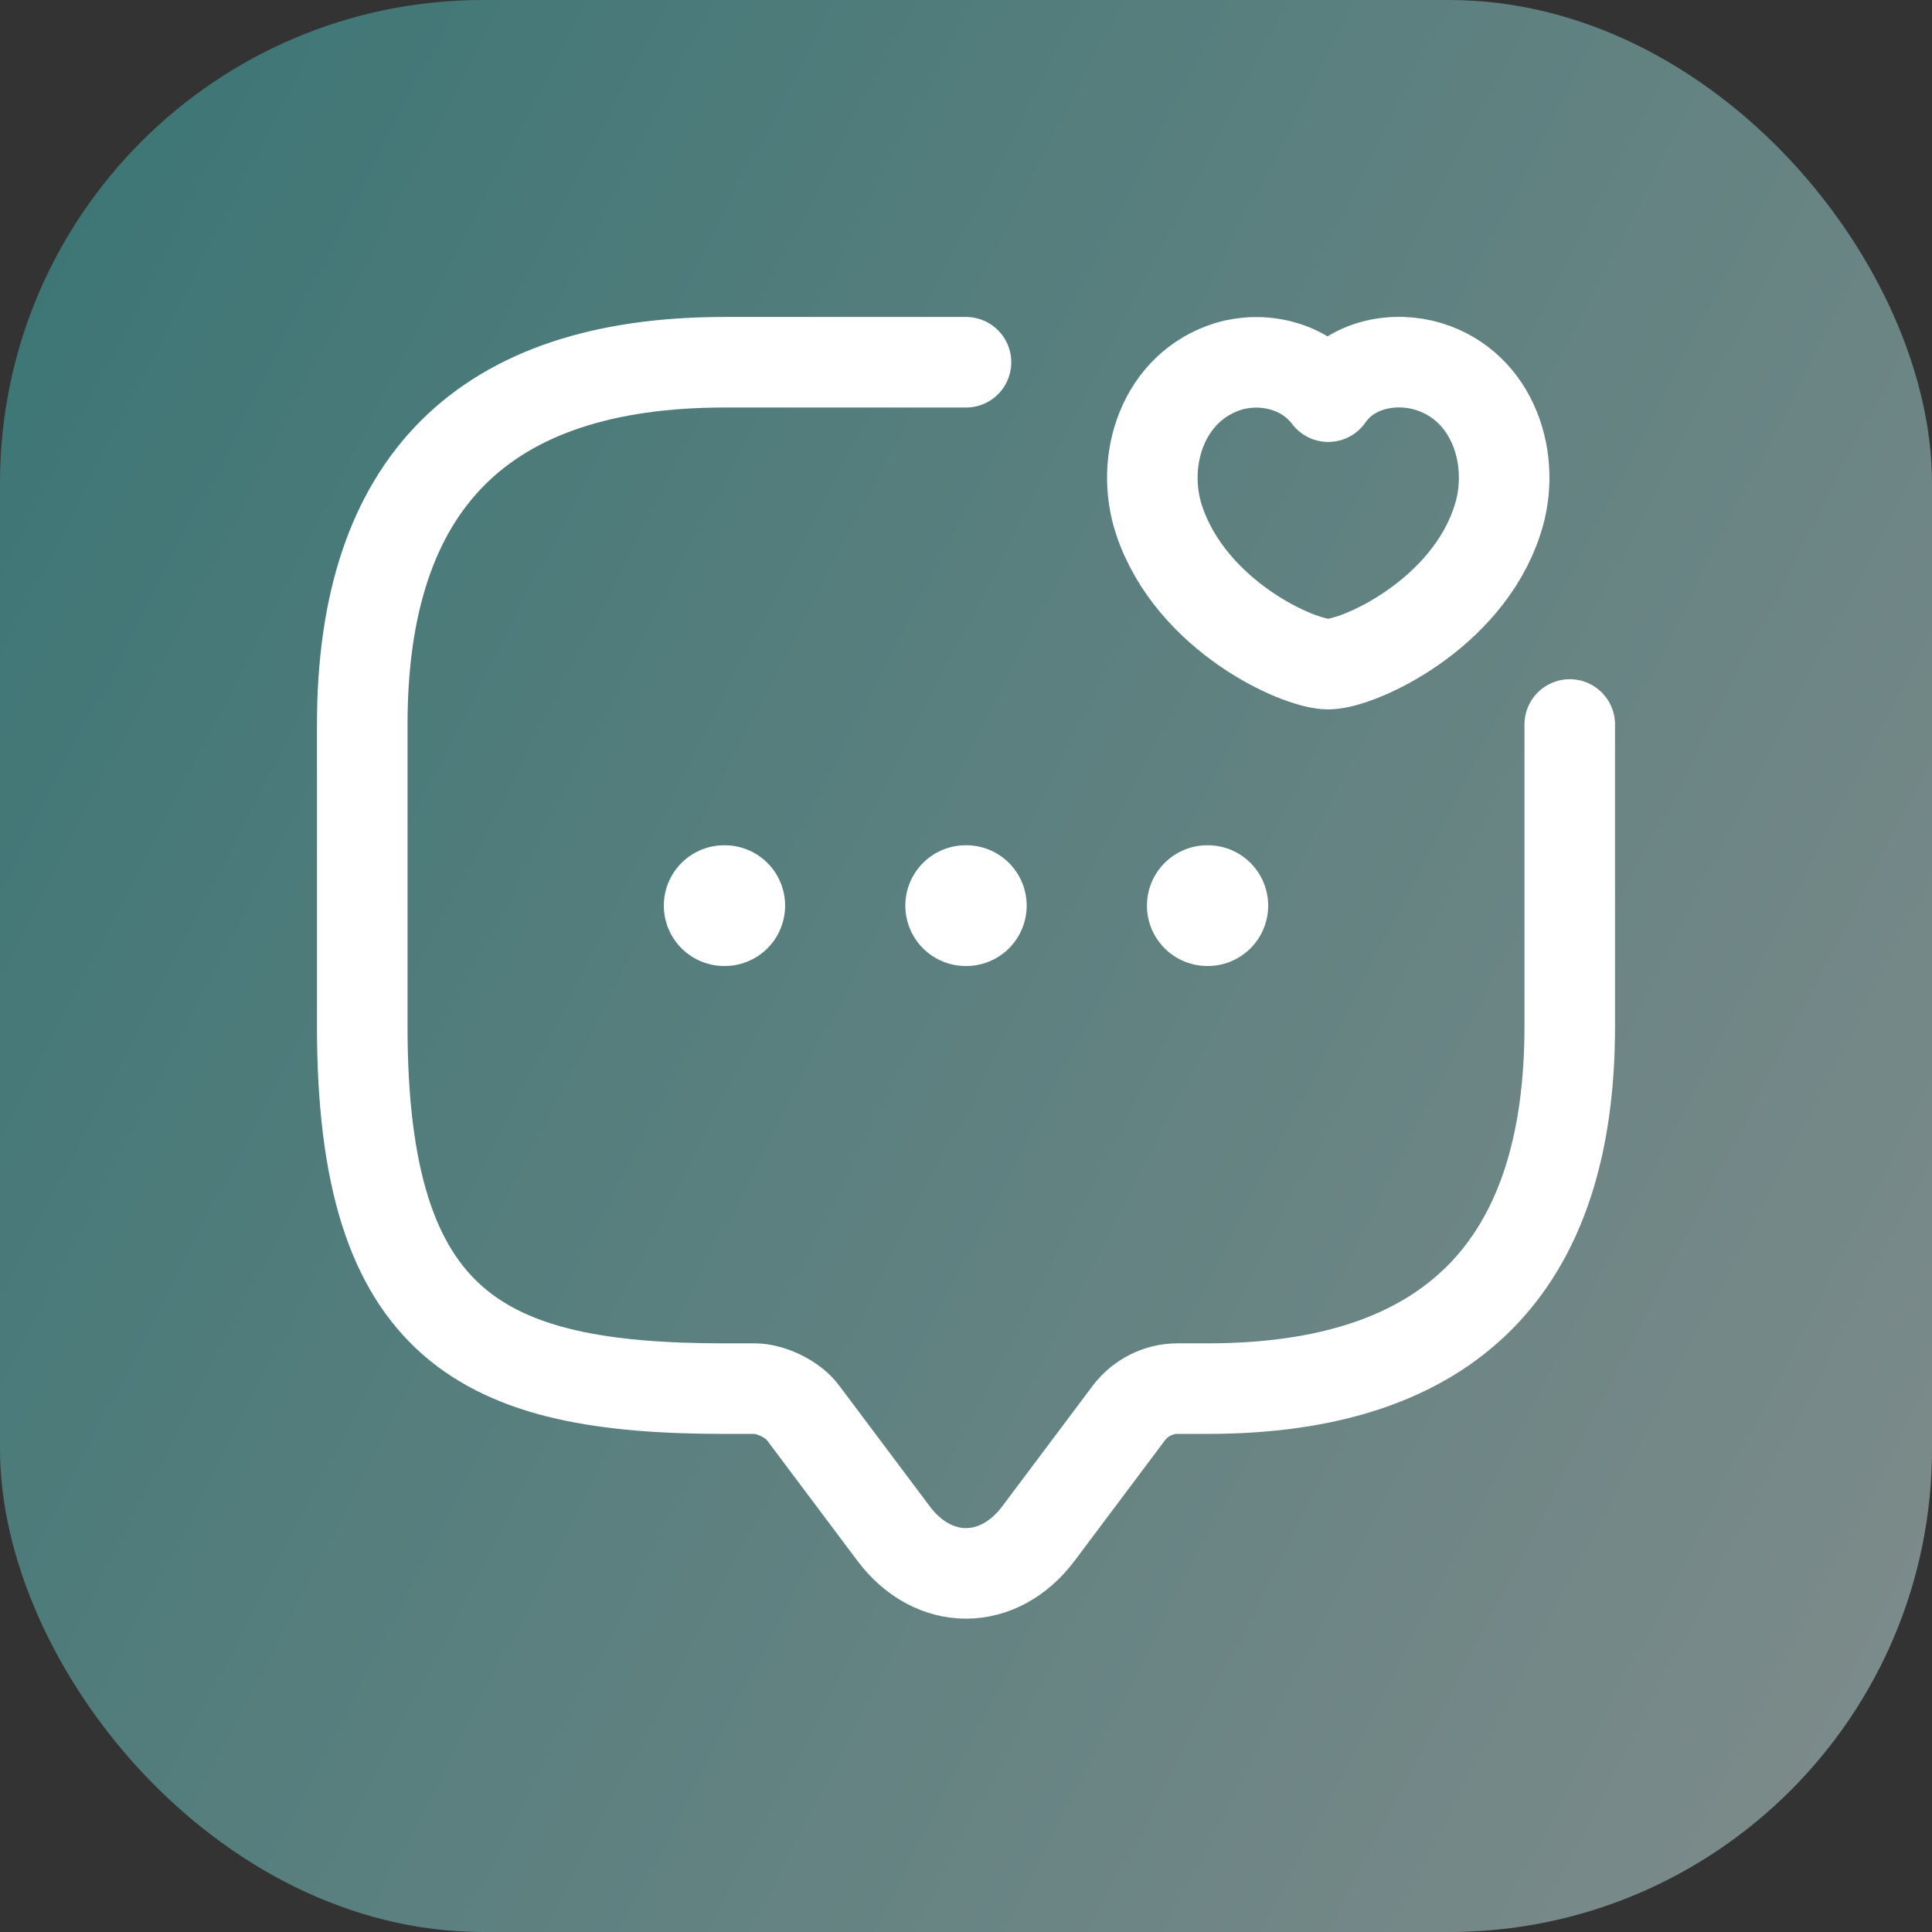 <?xml version="1.0" encoding="UTF-8"?> <svg xmlns="http://www.w3.org/2000/svg" width="32" height="32" viewBox="0 0 32 32" fill="none"><rect x="0" y="0" width="32" height="32" fill="#333333" stroke="none"/><rect opacity="0.5" width="32" height="32" rx="8" fill="url(#paint0_linear_381_6234)"></rect><path d="M26 12V17C26 21 24 23 20 23H19.5C19.19 23 18.89 23.15 18.7 23.4L17.2 25.4C16.54 26.28 15.46 26.28 14.8 25.4L13.3 23.4C13.14 23.18 12.77 23 12.5 23H12C8 23 6 22 6 17V12C6 8 8 6 12 6H16" stroke="white" stroke-width="1.5" stroke-miterlimit="10" stroke-linecap="round" stroke-linejoin="round"></path><path d="M19.2 8.62C18.87 7.63 19.26 6.41 20.34 6.07C20.9 5.9 21.6 6.04 22 6.57C22.38 6.02 23.1 5.9 23.66 6.07C24.74 6.4 25.13 7.63 24.8 8.62C24.29 10.19 22.5 11 22 11C21.5 11 19.73 10.2 19.2 8.62Z" stroke="white" stroke-width="1.5" stroke-linecap="round" stroke-linejoin="round"></path><path d="M19.997 15H20.005" stroke="white" stroke-width="2" stroke-linecap="round" stroke-linejoin="round"></path><path d="M15.995 15H16.005" stroke="white" stroke-width="2" stroke-linecap="round" stroke-linejoin="round"></path><path d="M11.995 15H12.004" stroke="white" stroke-width="2" stroke-linecap="round" stroke-linejoin="round"></path><defs><linearGradient id="paint0_linear_381_6234" x1="-0.921" y1="3.45475e-07" x2="39.434" y2="20.781" gradientUnits="userSpaceOnUse"><stop stop-color="#3EB7B5"></stop><stop offset="1" stop-color="#D3E7E6"></stop></linearGradient></defs></svg> 